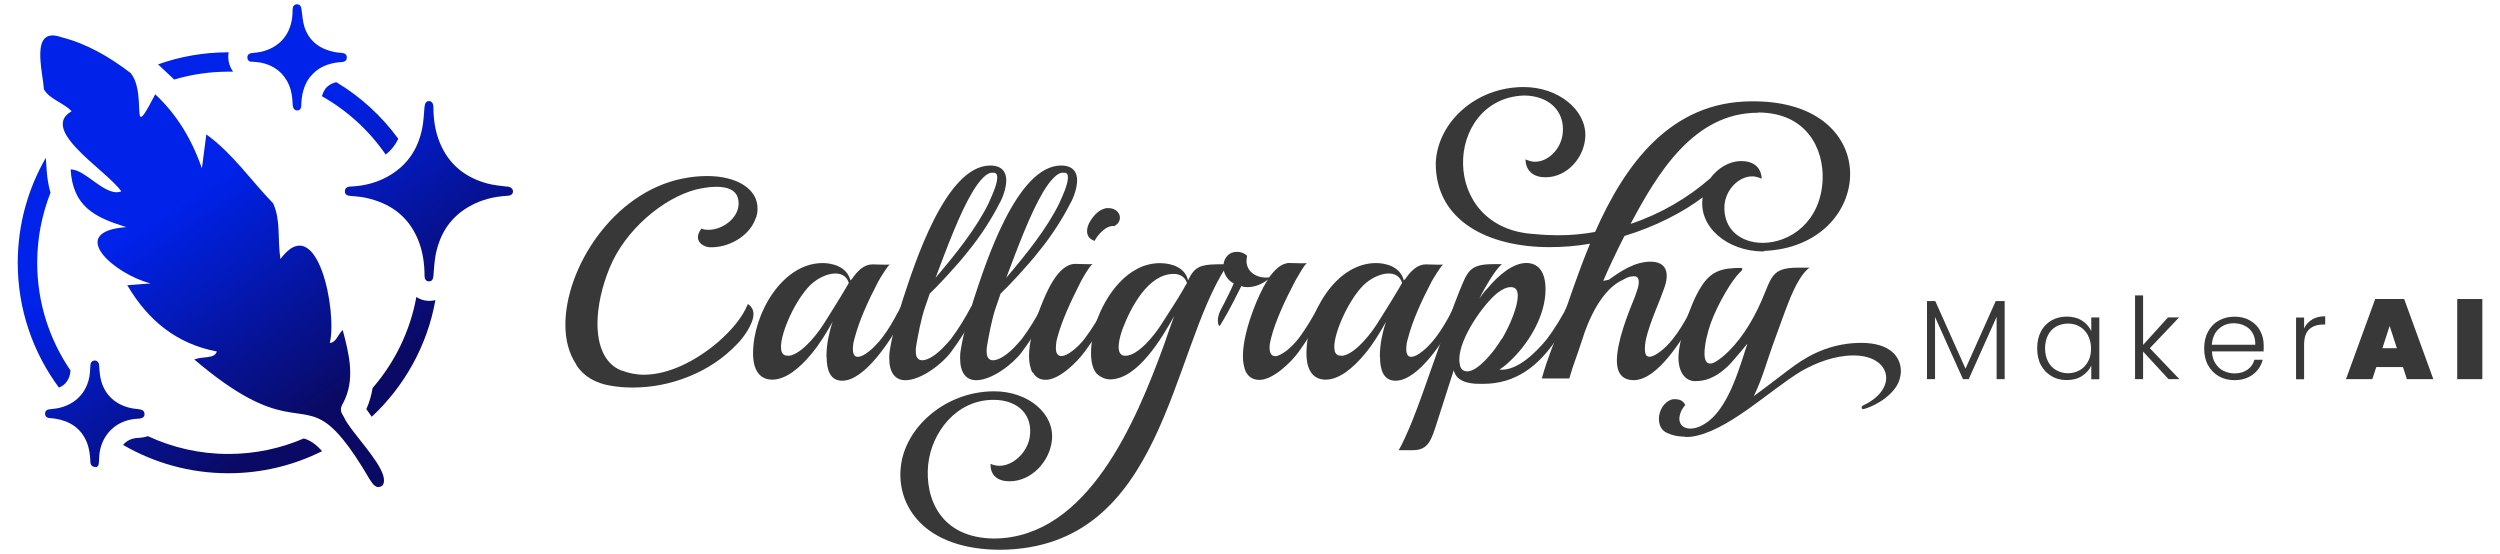 <?xml version="1.0" encoding="UTF-8"?>
<svg id="Layer_1" xmlns="http://www.w3.org/2000/svg" version="1.1" xmlns:xlink="http://www.w3.org/1999/xlink" viewBox="0 0 304.49 67.48">
  <!-- Generator: Adobe Illustrator 29.6.1, SVG Export Plug-In . SVG Version: 2.1.1 Build 9)  -->
  <defs>
    <style>
      .st0 {
        fill: #383838;
      }

      .st1 {
        fill: url(#linear-gradient);
      }
    </style>
    <linearGradient id="linear-gradient" x1="23.27" y1="385.74" x2="50.95" y2="426.39" gradientTransform="translate(0 -364.62)" gradientUnits="userSpaceOnUse">
      <stop offset=".05" stop-color="#0022e9"/>
      <stop offset=".66" stop-color="#0a0a65"/>
    </linearGradient>
  </defs>
  <path class="st1" d="M39.64,10.83c-.19.23-.33.53-.43.89,3.1,1.75,5.77,4.2,7.77,7.11.65-.52,1.16-1.15,1.53-1.92-2.02-2.78-4.59-5.13-7.55-6.9-.72.17-1.1.51-1.34.8h0v.02ZM21.2,9.69c2.1-.62,4.31-.96,6.6-.96h.59c-.35-.47-.56-1.04-.59-1.69,0-.23,0-.46.06-.67h-.06c-3,0-5.88.52-8.55,1.47l1.61,1.51c.12.11.22.22.34.33h0ZM5.69,20.81l-.11-1.59c-2.17,3.76-3.42,8.14-3.42,12.78,0,5.69,1.86,10.95,5.02,15.21.85-.35,1.33-1.06,1.41-2.08h0c-2.56-3.75-4.06-8.26-4.06-13.13,0-3.01.58-5.89,1.62-8.53-.23-.79-.39-1.67-.46-2.66h0ZM36.98,53.41c-2.81,1.21-5.91,1.88-9.17,1.88-3.5,0-6.81-.78-9.8-2.17-.34.12-.72.19-1.16.21-.8.03-1.44.34-1.86.86,3.77,2.19,8.16,3.45,12.82,3.45,4.1,0,7.98-.97,11.42-2.69-.86-.96-1.53-1.35-2.25-1.55h0ZM52.23,36.64c-.56,0-1.09-.18-1.52-.47-.76,4.18-2.65,8-5.33,11.09-.14.85-.37,1.7-.76,2.57.15.23.39.56.66.93,3.97-3.71,6.76-8.65,7.75-14.21-.23.06-.49.1-.76.1h-.05,0ZM41.85,50.72s-.04-.07-.07-.11c-.33-.51-.36-.89,0-1.5,1.53-2.88.75-5.93-.04-8.92-.64.63-.8,1.53-1.57,1.58.93-3.83-1.52-16.27-6.02-10.22-.37-2.6.06-4.7-.88-6.78-2.76-2.85-4.89-6.04-8.14-8.4-.19,1.45-.35,2.62-.54,4.14-1.28-3.68-3.1-6.59-5.68-9.03-2.41,4.66-1.78,2.53-2.07.04-.1-.8-.29-1.64-.7-2.3-.07-.12-.15-.22-.24-.33-2.54-1.94-5.29-3.56-8.43-4.36-3.89-1.37-2.23,4.23-2.13,6.33.62,1.19,2.44,1.67,3.38,2.69-1.13.65-1.28,1.51-.87,2.46.27.64.79,1.31,1.43,2,1.79,1.93,4.54,3.93,5.49,5.29-1.85.79-4.4-2.73-6.17-2.66.29,4.49,2.85,5.81,6.79,7.02-7.45.56-1.38,5.79,2.97,6.86-.89.07-1.8.14-2.86.22,2.56,4.32,6.01,7.13,10.91,8.07-.3.94-1.61.54-2.75.97,10.64,9.06,12.71,5.02,16.44,8.02.52.43,1.06.97,1.68,1.73.93,1.13,1.98,2.69,3.27,4.89.37.54.77,1.25,1.54.71.91-1.27-1.78-4.26-3.5-6.51-.55-.72-1.01-1.37-1.22-1.86v-.02h-.02v-.02ZM61.76,22.73c-.8-.1-1.62-.17-2.4-.38-2.67-.72-4.67-2.29-5.76-4.9-.59-1.38-.8-2.84-.81-4.34,0-.51-.19-.78-.53-.8-.35,0-.52.26-.56.76-.07.84-.11,1.7-.27,2.52-.26,1.32-.73,2.5-1.47,3.52-.47.65-1.04,1.24-1.73,1.74-.21.15-.43.31-.66.45-1.5.92-3.14,1.35-4.9,1.42-.44.02-.67.22-.66.59,0,.35.22.52.65.55.62.05,1.25.1,1.84.22,2.96.63,5.18,2.19,6.38,5.03,0,.02.02.05.03.07.59,1.42.79,2.9.8,4.42,0,.43.2.66.54.67.33,0,.51-.23.54-.66.07-.87.12-1.77.28-2.63.07-.35.16-.69.26-1.03.64-2.09,1.91-3.74,3.91-4.85,1.42-.79,2.94-1.17,4.56-1.25.43-.02.68-.21.68-.53,0-.35-.28-.55-.73-.62h0v.03s0,0,.01,0ZM17.59,50.4c0-.36-.26-.53-.83-.58-2.19-.17-4.06-1.42-4.53-3.83-.1-.5-.11-1.02-.16-1.53-.03-.34-.26-.55-.54-.55s-.5.22-.52.56c-.02.28-.03.54-.05.82-.05.78-.26,1.48-.6,2.09-.38.7-.94,1.28-1.64,1.7-.46.27-.97.48-1.54.61-.38.09-.78.1-1.17.16-.3.04-.52.19-.52.53,0,.31.19.51.54.54.21.02.43.03.64.06,1.8.28,3.18,1.14,3.9,2.88.32.78.4,1.6.44,2.42.01.38.23.6.68.6.22,0,.33-.21.35-.5.02-.32.03-.64.06-.97.09-.95.42-1.8.92-2.48.49-.67,1.15-1.2,1.93-1.53.55-.23,1.17-.38,1.83-.4.56-.02.82-.2.83-.58h-.01v-.02ZM30.68,7.51c.17.01.33.03.5.04,1.69.14,3.02.97,3.77,2.3.26.46.46.98.56,1.57.1.46.11.93.14,1.38.03.4.22.65.56.65.31,0,.47-.2.49-.62,0-.17,0-.33.02-.5.04-.58.15-1.14.34-1.67.17-.47.4-.92.73-1.32.2-.24.42-.46.64-.65.88-.73,1.97-1.06,3.17-1.13.42-.02.64-.21.64-.56,0-.33-.2-.52-.61-.56-.28-.02-.55-.04-.82-.09-1.77-.34-3.11-1.26-3.71-3-.23-.71-.28-1.49-.38-2.25-.05-.36-.23-.59-.58-.58-.29.02-.45.2-.49.49-.02.19-.02.38-.02.58-.1,2.49-1.51,4.21-3.91,4.74-.36.07-.73.09-1.1.14-.07.01-.15.03-.21.06-.17.09-.29.23-.28.47,0,.31.19.51.52.53h0v-.02h.03Z"/>
  <g>
    <g>
      <path class="st0" d="M70.21,44.43c-.91-1.35-1.35-2.99-1.35-4.88,0-6.85,5.73-16.07,14.26-17.8,1.04-.21,2.05-.31,2.99-.31,3.75,0,6.15,1.64,6.15,3.91,0,.45-.02.87-.29,1.41-.77,2.03-3.28,3.48-5.62,3.35-.73-.1-1.35-.56-1.35-1.22,0-.31.14-.68.42-1.04.24.1.56.14.87.14,1.71,0,3.67-1.41,3.67-3.21,0-1.64-1.33-2.03-2.74-2.03-.93,0-1.92.21-2.47.34-3.98,1.04-8.63,4.92-10.51,9.56-.93,2.26-1.47,4.68-1.47,6.76,0,2.68.87,4.88,2.85,5.69.91.34,1.86.54,2.78.54,3.07,0,6.34-1.69,9-3.93,1.64-1.43,2.99-2.97,3.69-4.68.45.29.68.7.68,1.22,0,1.26-1.35,3.04-2.03,3.69-1.64,1.71-3.55,2.99-5.82,3.91s-4.56,1.35-6.9,1.35c-.87,0-1.75-.07-2.58-.21-1.96-.31-3.38-1.19-4.25-2.54h0l.02-.02h0Z"/>
      <path class="st0" d="M100.66,43.44c0-.73.07-1.47.21-2.2.14-.68.29-1.33.54-2.05-.79,1.43-1.69,2.85-2.54,3.87-1.49,1.8-3.18,3.18-4.81,3.18-1.3,0-2.34-.85-2.34-3.21,0-4.81,3.55-10.99,8.48-10.99,1.15,0,2.97.42,3.38,2.13.02-.1.14-.14.17-.17.68-1.01,1.49-1.8,2.51-1.8.54,0,1.69.07,2.1.02-.34.29-1.15,1.64-1.41,2.1-1.26,2.41-2.34,4.81-2.9,7.01-.14.45-.17.85-.17,1.22,0,.59.21.91.59.91s.85-.24,1.41-.7c1.64-1.3,2.82-3.46,3.77-5.26.1-.17.17-.24.24-.24.14,0,.21.21.21.59s-.1.87-.34,1.3c-1.3,2.24-4.4,7.22-7.19,7.22-1.43,0-1.89-1.26-1.89-2.9h-.02ZM95.94,43.34c1.3,0,3.13-1.96,4.33-3.8,2.05-3.24,2.97-4.81,3.11-5.08-.24-.79-.85-1.15-1.64-1.15-1.01,0-2.26.63-3.07,1.43-1.8,1.8-3.55,5.69-3.55,7.51,0,.59.17.93.54,1.04.07.02.17.02.31.02h-.01v.02h-.01Z"/>
      <path class="st0" d="M108.31,43.69c0-.24,0-.45.02-.7.24-1.78.85-4.06,1.64-6.53,1.35-4.12,5.19-16.3,10.63-16.3,1.49,0,1.96.85,1.96,1.8s-.45,2.18-.85,2.85c-.85,1.69-2.26,3.93-3.77,5.76-1.3,1.69-4,4.56-4.7,5.19l-.56,1.62c-.48,1.33-.91,3.63-1.12,4.92-.02.17-.02.4-.02.54,0,.7.29,1.04.79,1.04.31,0,.73-.14,1.22-.45.93-.56,1.89-1.69,2.26-2.13.93-1.22,1.8-2.68,2.41-3.84.1-.17.21-.29.24-.29.14,0,.21.21.21.59s-.1.91-.34,1.33c-.68,1.12-1.57,2.54-2.51,3.8-1.04,1.41-3.63,3.42-5.55,3.42-1.3,0-1.96-1.01-1.96-2.65h-.02l.02.02h0ZM120.47,24.6c.14-.31.99-2.05.99-2.97,0-.4-.14-.59-.45-.59h-.24c-.59,0-1.47.91-2.31,2.31-1.57,2.62-3.11,6.76-4.51,10.48,2.34-2.76,4.96-5.97,6.53-9.22,0,0-.01,0-.01,0Z"/>
      <path class="st0" d="M116.94,43.69c0-.24,0-.45.02-.7.24-1.78.85-4.06,1.64-6.53,1.35-4.12,5.19-16.3,10.63-16.3,1.49,0,1.96.85,1.96,1.8s-.45,2.18-.85,2.85c-.85,1.69-2.26,3.93-3.77,5.76-1.3,1.69-4,4.56-4.7,5.19l-.56,1.62c-.48,1.33-.91,3.63-1.12,4.92-.02.17-.02.4-.02.54,0,.7.29,1.04.79,1.04.31,0,.73-.14,1.22-.45.93-.56,1.89-1.69,2.26-2.13.93-1.22,1.8-2.68,2.41-3.84.1-.17.21-.29.24-.29.14,0,.21.21.21.59s-.1.91-.34,1.33c-.68,1.12-1.57,2.54-2.51,3.8-1.04,1.41-3.63,3.42-5.55,3.42-1.3,0-1.96-1.01-1.96-2.65h-.02l.02.02h0ZM129.08,24.6c.14-.31.99-2.05.99-2.97,0-.4-.14-.59-.45-.59h-.24c-.59,0-1.47.91-2.31,2.31-1.57,2.62-3.11,6.76-4.51,10.48,2.34-2.76,4.96-5.97,6.53-9.22,0,0-.01,0-.01,0Z"/>
      <path class="st0" d="M125.73,45.39c-.24-.56-.4-1.22-.4-2,0-1.69.56-3.8,1.41-6.01.63-1.57,2.05-5.24,4.23-5.24.54,0,1.69.07,2.1.02-.42.29-1.15,1.64-1.41,2.1-1.22,2.41-2.36,4.81-2.92,7.01-.1.4-.14.77-.14,1.08,0,.68.21,1.01.68,1.01.4,0,.79-.21,1.41-.68.54-.42,1.01-.91,1.41-1.43.93-1.22,1.8-2.68,2.41-3.84.1-.17.21-.29.24-.29.14,0,.21.21.21.59s-.1.91-.34,1.33c-.68,1.12-1.57,2.54-2.51,3.8-.99,1.33-3.11,3.42-4.75,3.42-.59,0-1.19-.21-1.57-.93h0l-.02.02v.02h-.02ZM132.4,28.19c0-.54.21-1.08.68-1.69.42-.56.87-.91,1.41-1.08.24-.1.4-.07.56-.07.79,0,1.35.56,1.35,1.15,0,.42-.21.77-.68,1.04-1.04-.14-2.05,1.12-2.41,1.8-.59-.21-.91-.59-.91-1.19h.01-.01v.03Z"/>
      <path class="st0" d="M149.69,32.2s-.17.14-.29.21c-6.93,10.55-7.6,34.33-27.51,34.55-9.46,0-12.68-5.47-12.18-10.06.48-4.81,5.41-9.24,11.37-9.24,4.23,0,7.39,2.78,7.04,5.97-.29,2.65-2.54,4.99-5.16,4.99-1.43,0-2.36-.7-2.31-2.13.34.17.73.24,1.08.24,1.64,0,3.32-1.55,3.67-3.38.48-2.74-1.33-4.65-4.4-4.65-4.54,0-7.53,3.98-7.95,7.86-.42,4.12,1.49,9.03,8.14,9.03,11.3-.17,17.14-14.2,20.52-23.42.42-1.26.87-2.47,1.3-3.67-1.47,2.62-4.4,7.64-7.75,7.71-.63,0-1.19-.24-1.69-.7-1.15-1.33-.63-4.44-.07-6.21,1.12-3.35,3.87-7.25,7.78-7.25,1.43,0,3.07.54,3.42,2.1.79-1.69,1.55-1.92,3.55-1.96h1.41-.01.02ZM144.55,34.55s.02-.02.02-.07c-.24-.77-.87-1.12-1.62-1.12-3.13,0-5.24,4.14-6.18,6.59-.4,1.04-1.08,3.42.31,3.38,1.57,0,3.6-2.62,4.33-3.77,1.3-2.03,2.34-3.6,3.11-5.02h.02Z"/>
      <path class="st0" d="M151.78,45.41c-.24-.56-.4-1.22-.4-2,0-1.71.56-3.87,1.43-6.09.31-.79.87-2.13,1.62-3.28-.68.56-1.62.93-2.44.93-.31,0-.59-.02-.79-.14-.4.73-1.19,2.51-2.58,4.78-.14.24-.29-.1-.29-.56,0-.4.1-.79.29-1.19.68-1.26,1.57-3.11,1.64-3.35-.85-.42-1.26-1.3-1.26-2.03s.34-1.41,1.04-1.71c.21-.07.42-.1.59-.1.54,0,.93.17,1.26.48-.02.17-.07.4-.07.63,0,1.43,1.41,2.18,2.76,2,.68-.93,1.49-1.75,2.47-1.75.54,0,1.71.07,2.13.02-.42.29-1.12,1.69-1.41,2.13-1.26,2.41-2.41,4.85-2.97,7.04-.1.42-.17.73-.17,1.12,0,.7.24,1.04.7,1.04.31,0,.79-.24,1.41-.7.54-.45,1.01-.93,1.43-1.47.93-1.22,1.8-2.74,2.41-3.87.1-.17.21-.29.24-.29.14,0,.21.21.21.63,0,.31-.07.85-.31,1.26-.7,1.15-1.62,2.62-2.54,3.91-.91,1.26-3.13,3.42-4.78,3.42-.73,0-1.3-.31-1.62-.93h0v.02h-.01l.02.03Z"/>
      <path class="st0" d="M168.06,43.44c0-.73.07-1.47.21-2.2.14-.68.29-1.33.54-2.05-.79,1.43-1.68,2.85-2.54,3.87-1.49,1.8-3.18,3.18-4.81,3.18-1.3,0-2.34-.85-2.34-3.21,0-4.81,3.55-10.99,8.48-10.99,1.15,0,2.97.42,3.38,2.13.02-.1.14-.14.17-.17.68-1.01,1.49-1.8,2.51-1.8.54,0,1.68.07,2.1.02-.34.29-1.15,1.64-1.41,2.1-1.26,2.41-2.34,4.81-2.9,7.01-.14.45-.17.85-.17,1.22,0,.59.21.91.59.91s.85-.24,1.41-.7c1.64-1.3,2.82-3.46,3.77-5.26.1-.17.17-.24.24-.24.14,0,.21.21.21.59s-.1.87-.34,1.3c-1.3,2.24-4.4,7.22-7.19,7.22-1.43,0-1.89-1.26-1.89-2.9h-.02ZM163.33,43.34c1.3,0,3.13-1.96,4.33-3.8,2.05-3.24,2.97-4.81,3.11-5.08-.24-.79-.85-1.15-1.64-1.15-1.01,0-2.26.63-3.07,1.43-1.8,1.8-3.55,5.69-3.55,7.51,0,.59.17.93.54,1.04.07.02.17.02.31.02h-.01v.02h-.01Z"/>
      <path class="st0" d="M170.37,54.78c.31-.42,1.19-2.41,1.57-3.35,1.55-3.8,4.3-12.25,5.76-15.84,1.04-2.51,1.22-3.42,4.19-3.42h1.04c-.31.24-.73.77-1.26,1.57-.54.85-1.04,1.71-1.49,2.62.31-.42.59-.85.91-1.15,1.49-1.8,3.24-3.18,4.81-3.18,1.3,0,2.34.87,2.34,3.21,0,3.21-2.05,6.67-4.47,8.87-.31.31-.73.63-1.15.91,2.24.21,4.56-2.24,5.76-3.69.93-1.22,2-2.97,2.58-4.19.1-.17.17-.24.24-.24.17,0,.29.21.29.63,0,.4-.1.77-.34,1.15-.4.7-1.12,1.92-1.64,2.74-2.13,3.11-4.85,5.33-8.87,5.33-.31,0-.68,0-1.04-.02-1.12-.1-2.24-.42-2.54-1.64l-1.96,6.11c-.77,2.44-1.12,3.63-3.04,3.63h-1.7v-.02h-.01ZM182.94,41.27c1.08-1.86,1.92-4,1.92-5.26,0-.7-.29-1.04-.85-1.04-.48,0-1.01.24-1.62.7-1.64,1.3-4.65,5.47-4.65,8.09,0,.24.02.42.07.68.1.54.42.79.93.79,1.19,0,3.11-2.2,4.14-3.93h.02l.02-.02Z"/>
      <path class="st0" d="M214.77,30.63c-4.44-.02-7.95-3.04-7.39-6.59-2.47,1.86-5.76,3.55-9.53,4.7-.99,1.96-1.89,3.84-2.58,5.47l.68-.14c1.49-1.08,3.18-2.2,5.1-2.2,1.75,0,2.47,1.19,1.55,3.48-.34.99-.93,2.34-1.35,3.48s-.91,2.54-.91,3.63c0,.24.02.48.1.7.07.17.24.29.48.29.14,0,.4-.07.7-.24,2.05-1.19,3.46-3.8,4.51-5.8.1-.17.17-.24.24-.24.14,0,.17.17.17.56,0,.45-.07.99-.34,1.35-1.3,2.18-4.3,7.22-7.22,7.22-1.49,0-2.05-.99-2.05-2.36,0-2.31,1.3-5.62,2.2-7.81.1-.29.21-.59.31-.91.21-.63.34-1.62-.45-1.57-.45,0-.85.14-1.3.42-2.58,1.12-4.23,4.85-4.99,7.32-.29.87-.54,1.64-.77,2.26-.29.77-.56,1.64-.79,2.44h-3.35c.73-2.65,1.43-4.06,2.24-6.43,1.08-3.13,2.18-6.48,3.63-9.98-1.64.29-3.32.42-4.92.42-7.51,0-13.89-3.21-13.87-10.23.17-4.85,4.75-9.27,10.71-9.27,4.23,0,7.6,2.78,7.51,5.97-.1,2.65-2.24,5.02-4.85,5.02-1.43,0-2.41-.73-2.44-2.18.4.17.77.29,1.15.29,1.64,0,3.18-1.57,3.38-3.42.31-2.74-1.68-4.65-4.75-4.65-9.73.4-10.43,16.3,1.41,16.88.93.1,1.89.14,2.82.14,1.55,0,2.99-.14,4.47-.4,3.63-8.23,9.19-15.91,19.09-15.91,16.46-.14,14.97,17.7,1.47,18.22h0v.03s-.03.02-.03.02ZM214.11,13.73c-7.81,0-12.25,7.39-15.51,13.54,3.67-1.22,6.99-3.18,9.7-5.55.91-1.22,2.26-2.1,3.8-2.1,1.43,0,2.41.73,2.47,2.15-.4-.17-.77-.29-1.15-.29-1.64,0-3.18,1.57-3.38,3.42-.24,3.07,2.03,4.68,4.65,4.68,3.28,0,7.08-2.51,7.3-7.71.14-3.77-1.96-8.17-7.89-8.17h.02v.02Z"/>
      <path class="st0" d="M205.17,53.18c-.77,0-1.47-.14-2.13-.45-.68-.31-.99-.91-.99-1.75,0-.93.59-2.05,1.62-2.34.1-.02.24-.02.34-.02.63,0,1.04.24,1.26.73-.1.02-.31.4-.42.54-.21.42-.31.79-.31,1.12,0,.73.54,1.19,1.33,1.19.68,0,1.43-.29,2.26-.93,2.54-2,3.8-6.71,4.7-9.42-.42.54-.85,1.01-1.3,1.55s-.77.87-.87.99c-1.78,1.78-3.13,2.03-4.23,2.03s-2-1.01-2-2.85,1.22-6.21,2.78-8.68c1.22-1.92,2.58-2.26,4.85-2.26.1,0,.14.02.14.14s-.07.21-.21.34c-.99.85-2.78,3.93-3.6,6.18-.4,1.08-.79,2.68-.79,3.77,0,.73.21,1.22.68,1.22.4,0,.87-.29,1.55-.85,1.96-1.64,3.55-4.14,4.68-6.71,1.3-2.97,1.22-4.12,4.47-4.12h1.43c-.87.56-1.78,2.18-2.58,4.23-.59,1.49-1.22,3.32-1.89,5.13-.68,1.86-1.35,4.33-2.34,6.29,1.86-1.35,3.75-2.85,4.88-3.67,2.26-1.64,4.92-2.82,8.23-2.82s4.81,1.55,4.81,3.46c0,.31-.07.68-.17,1.04-.56,1.75-2.76,3.11-4.3,3.55-.02,0-.07.02-.1.02-.14,0-.21-.07-.21-.21,0-.1.07-.17.17-.24,1.92-.87,2.82-2.2,2.82-3.35,0-1.49-1.43-2.74-3.98-2.74-2.26,0-4.51.87-6.32,1.89-3.87,2.31-9.08,7.46-13.5,8.02-.29.02-.54.02-.79.02h0l.02.02v-.03h.03Z"/>
    </g>
    <g>
      <path class="st0" d="M244.16,36.67v9.51h-.98v-7.59l-3.4,7.59h-.7l-3.4-7.57v7.57h-.98v-9.51h1.01l3.68,8.23,3.68-8.23h1.08Z"/>
      <path class="st0" d="M248.57,40.38c.31-.58.73-1.02,1.29-1.35.55-.31,1.18-.47,1.86-.47s1.33.15,1.86.49c.52.33.88.76,1.13,1.27v-1.65h.98v7.52h-.98v-1.66c-.24.52-.62.93-1.14,1.27s-1.14.49-1.86.49-1.3-.15-1.85-.48-.98-.77-1.29-1.35-.45-1.27-.45-2.04.15-1.46.45-2.03h0ZM254.31,40.83c-.26-.45-.58-.81-1.01-1.05-.43-.26-.9-.37-1.42-.37s-1.01.13-1.43.35c-.43.24-.76.58-1,1.04s-.37,1-.37,1.62.13,1.15.37,1.62.57.81,1,1.05c.42.24.9.37,1.43.37s.99-.13,1.42-.37.76-.59,1.01-1.05c.26-.45.37-.99.37-1.59s-.13-1.14-.37-1.59h0Z"/>
      <path class="st0" d="M264.12,46.18l-3.1-3.36v3.36h-.98v-10.2h.98v6.03l3.03-3.35h1.35l-3.56,3.75,3.6,3.77h-1.33.01Z"/>
      <path class="st0" d="M275.65,42.8h-6.24c.02.57.15,1.05.42,1.46s.57.71.99.91.85.31,1.33.31c.63,0,1.14-.15,1.58-.45.43-.3.71-.71.85-1.22h1.01c-.19.73-.57,1.33-1.18,1.79s-1.35.7-2.26.7c-.7,0-1.34-.15-1.9-.47s-1-.77-1.32-1.35-.47-1.27-.47-2.04.15-1.46.47-2.05c.31-.58.75-1.04,1.32-1.35.56-.31,1.2-.47,1.91-.47s1.34.15,1.89.47.97.73,1.23,1.26c.29.54.43,1.12.43,1.76,0,.33,0,.58-.02.76h-.05ZM274.36,40.57c-.23-.41-.56-.7-.97-.9s-.85-.3-1.33-.3c-.71,0-1.33.23-1.82.69-.52.45-.78,1.12-.85,1.93h5.3c0-.56-.1-1.04-.34-1.43h0Z"/>
      <path class="st0" d="M281.58,38.92c.44-.26.98-.4,1.62-.4v1.01h-.26c-.7,0-1.26.19-1.68.57s-.63,1.01-.63,1.89v4.2h-.98v-7.52h.98v1.33c.21-.47.55-.83.98-1.08h-.03Z"/>
      <path class="st0" d="M292.67,44.71h-3.25l-.48,1.47h-3.21l3.56-9.76h3.53l3.55,9.76h-3.22l-.48-1.47h.01-.01ZM291.93,42.41l-.88-2.71-.88,2.71h1.77,0Z"/>
      <path class="st0" d="M302.34,36.42v9.76h-3.06v-9.76h3.06Z"/>
    </g>
  </g>
</svg>